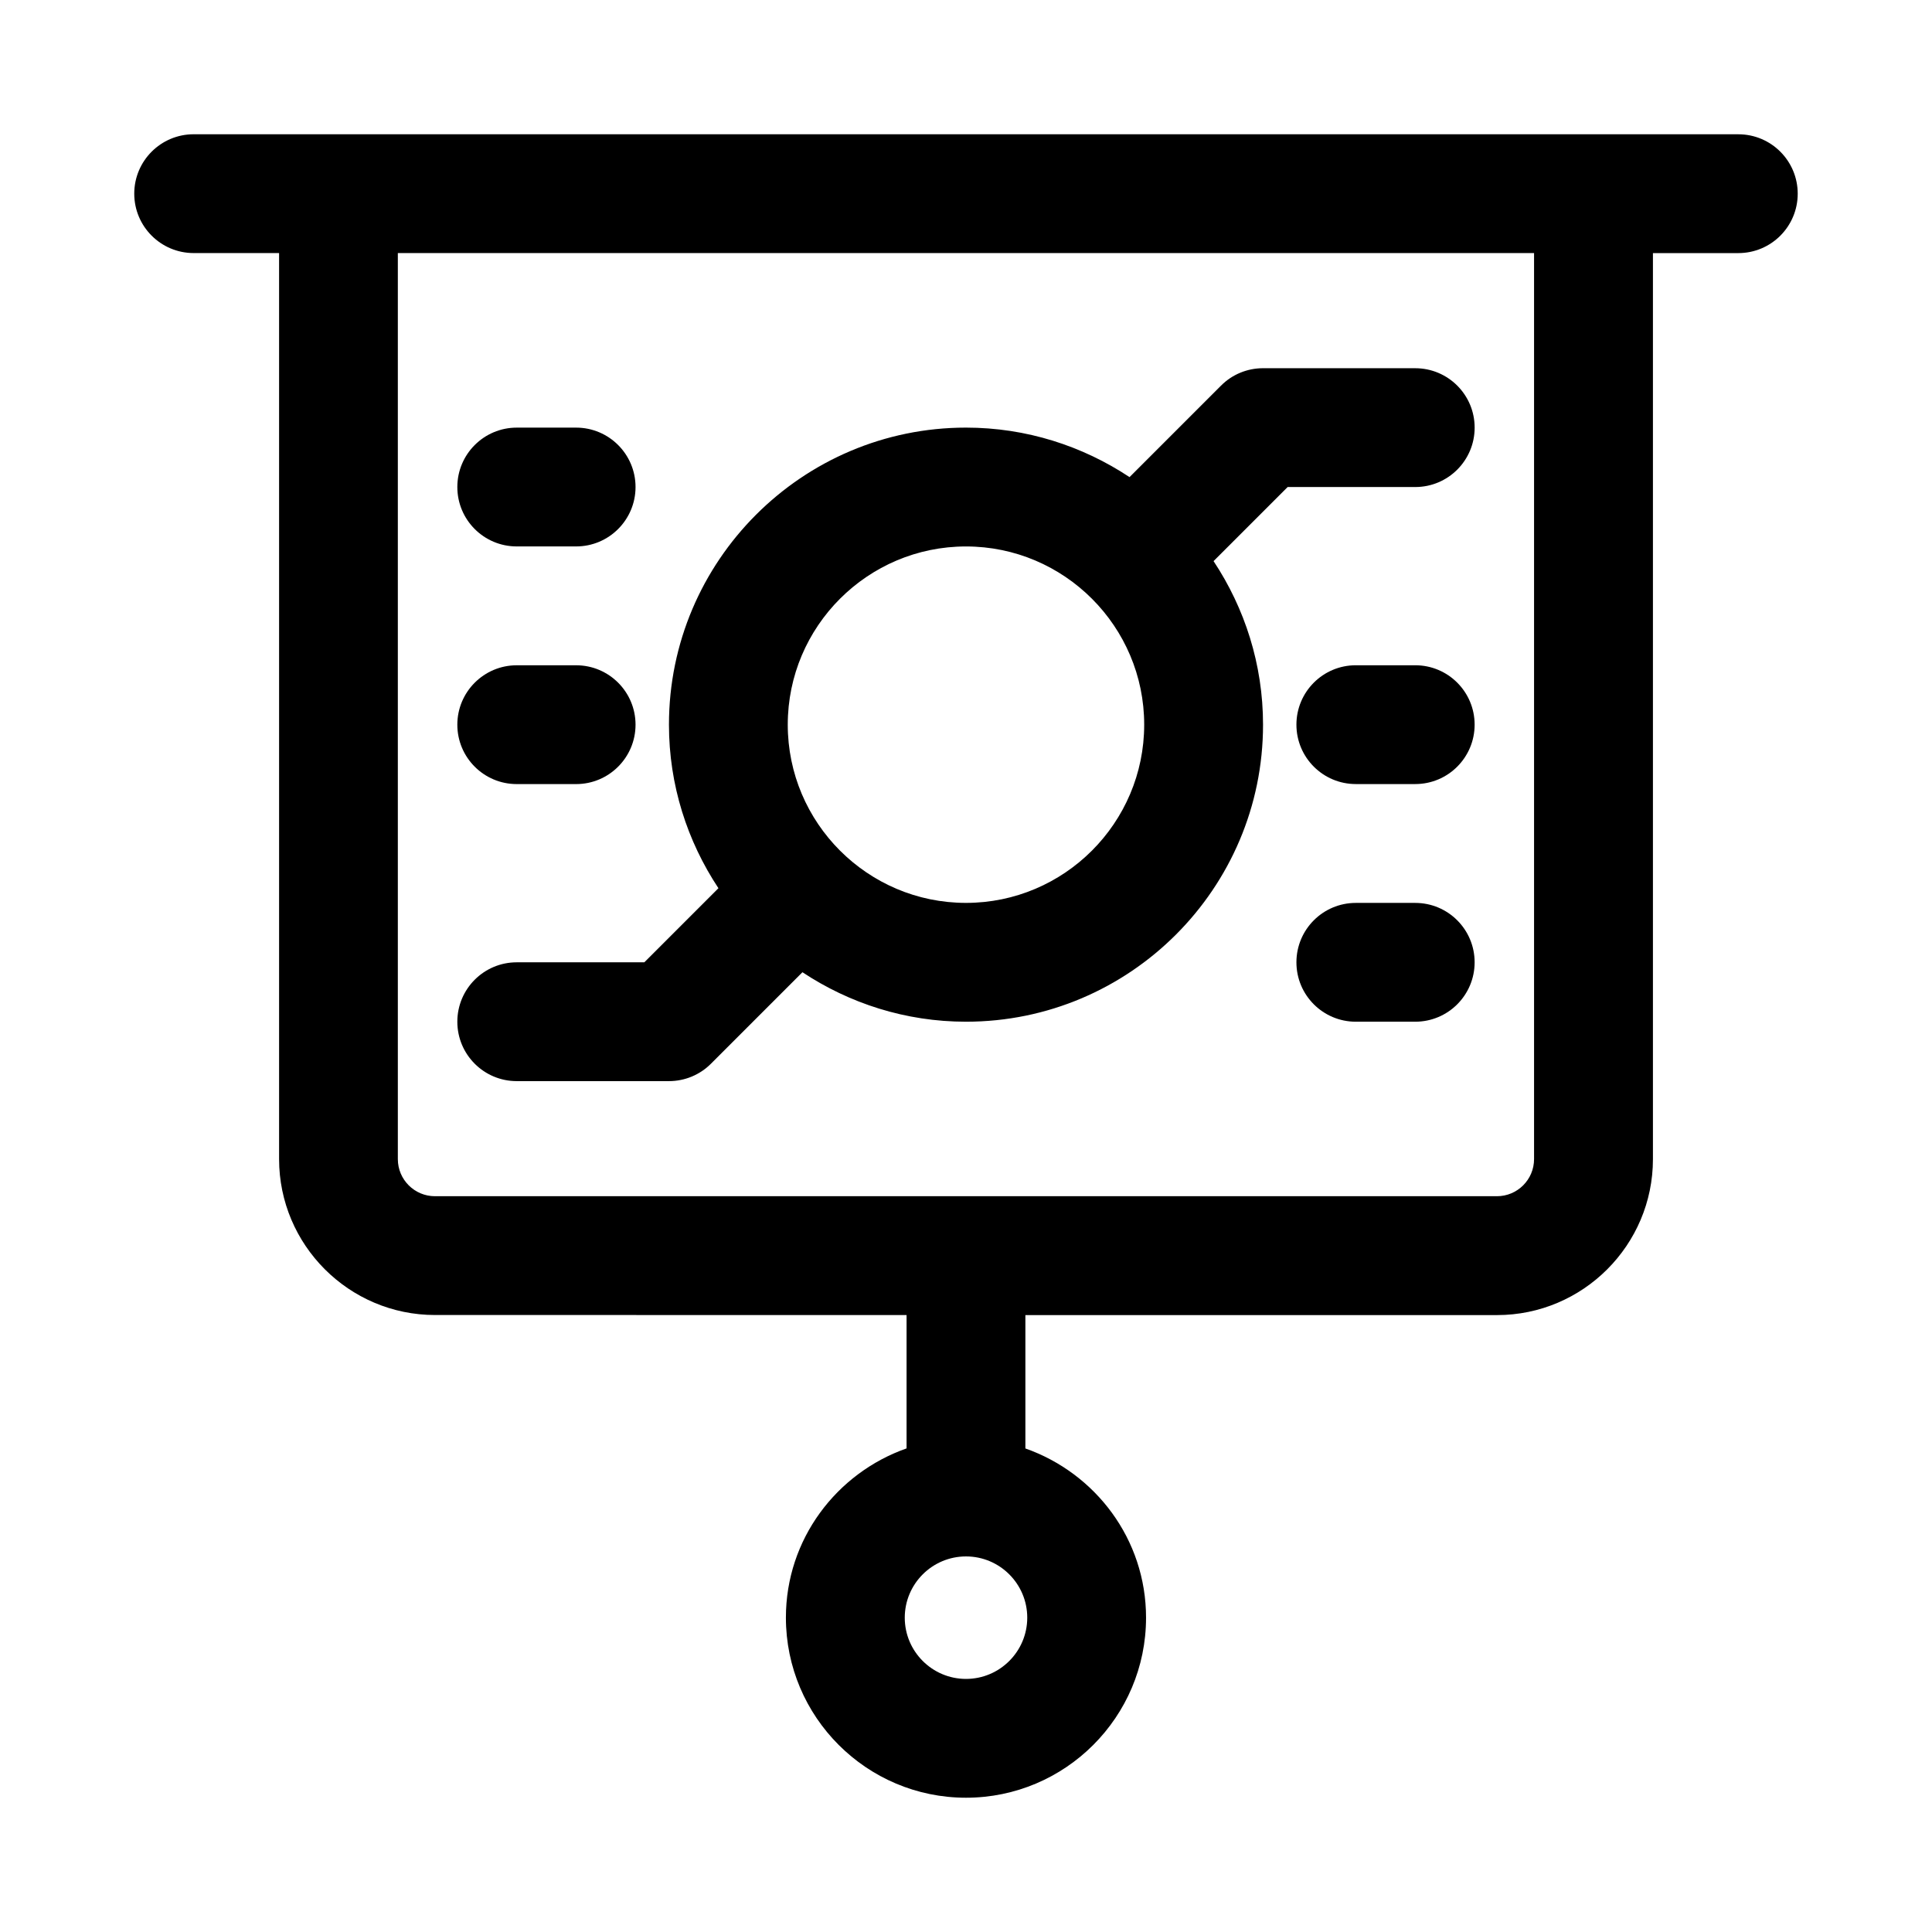 <?xml version="1.0" encoding="UTF-8"?>
<!-- Uploaded to: ICON Repo, www.svgrepo.com, Generator: ICON Repo Mixer Tools -->
<svg fill="#000000" width="800px" height="800px" version="1.1" viewBox="144 144 512 512" xmlns="http://www.w3.org/2000/svg">
 <g>
  <path d="m604.67 179.58h-409.35c-8.688 0-15.742 7.055-15.742 15.742 0 8.691 7.055 15.742 15.742 15.742h22.641v240.1c0 22.781 18.547 41.328 41.328 41.328l124.96 0.004v35.344c-18.562 6.535-31.977 24.074-31.977 44.84 0 26.34 21.414 47.734 47.723 47.734 26.324 0 47.719-21.395 47.719-47.719 0-20.781-13.414-38.305-31.977-44.84v-35.344h124.98c22.781 0 41.328-18.547 41.328-41.328v-240.11h22.625c8.707 0 15.742-7.055 15.742-15.742 0-8.691-7.035-15.746-15.742-15.746zm-54.129 271.59c0 5.434-4.41 9.84-9.84 9.84h-281.43c-5.434 0-9.84-4.41-9.84-9.84v-240.1h301.11zm-150.54 137.76c-8.957 0-16.23-7.289-16.23-16.23 0-8.941 7.273-16.23 16.23-16.23s16.23 7.289 16.23 16.23c0 8.941-7.273 16.23-16.23 16.23z"/>
  <path d="m280.94 430.51h40.336c4.172 0 8.188-1.652 11.133-4.613l24.246-24.246c12.453 8.25 27.332 13.113 43.344 13.113 43.406 0 78.719-35.312 78.719-78.719 0-16.012-4.863-30.891-13.113-43.344l19.633-19.633h33.816c8.707 0 15.742-7.055 15.742-15.742 0-8.691-7.039-15.742-15.742-15.742l-40.336-0.004c-4.188 0-8.188 1.652-11.133 4.613l-24.246 24.246c-12.453-8.25-27.328-13.117-43.34-13.117-43.406 0-78.719 35.312-78.719 78.719 0 16.012 4.863 30.891 13.113 43.344l-19.633 19.633-33.82 0.004c-8.691 0-15.742 7.055-15.742 15.742 0 8.691 7.035 15.746 15.742 15.746zm71.824-94.465c0-26.039 21.191-47.23 47.23-47.23 26.039 0 47.23 21.191 47.23 47.23s-21.191 47.23-47.23 47.23c-26.039 0-47.23-21.191-47.23-47.23z"/>
  <path d="m280.94 351.79h15.742c8.691 0 15.742-7.055 15.742-15.742 0-8.691-7.055-15.742-15.742-15.742h-15.742c-8.691 0-15.742 7.055-15.742 15.742 0 8.691 7.035 15.742 15.742 15.742z"/>
  <path d="m280.94 288.81h15.742c8.691 0 15.742-7.055 15.742-15.742 0-8.691-7.055-15.742-15.742-15.742h-15.742c-8.691 0-15.742 7.055-15.742 15.742 0 8.691 7.035 15.742 15.742 15.742z"/>
  <path d="m519.05 320.3h-15.742c-8.707 0-15.742 7.055-15.742 15.742 0 8.691 7.039 15.742 15.742 15.742h15.742c8.707 0 15.742-7.055 15.742-15.742 0.004-8.688-7.035-15.742-15.742-15.742z"/>
  <path d="m519.05 383.28h-15.742c-8.707 0-15.742 7.055-15.742 15.742 0 8.691 7.039 15.742 15.742 15.742h15.742c8.707 0 15.742-7.055 15.742-15.742 0.004-8.688-7.035-15.742-15.742-15.742z"/>
 </g>
</svg>